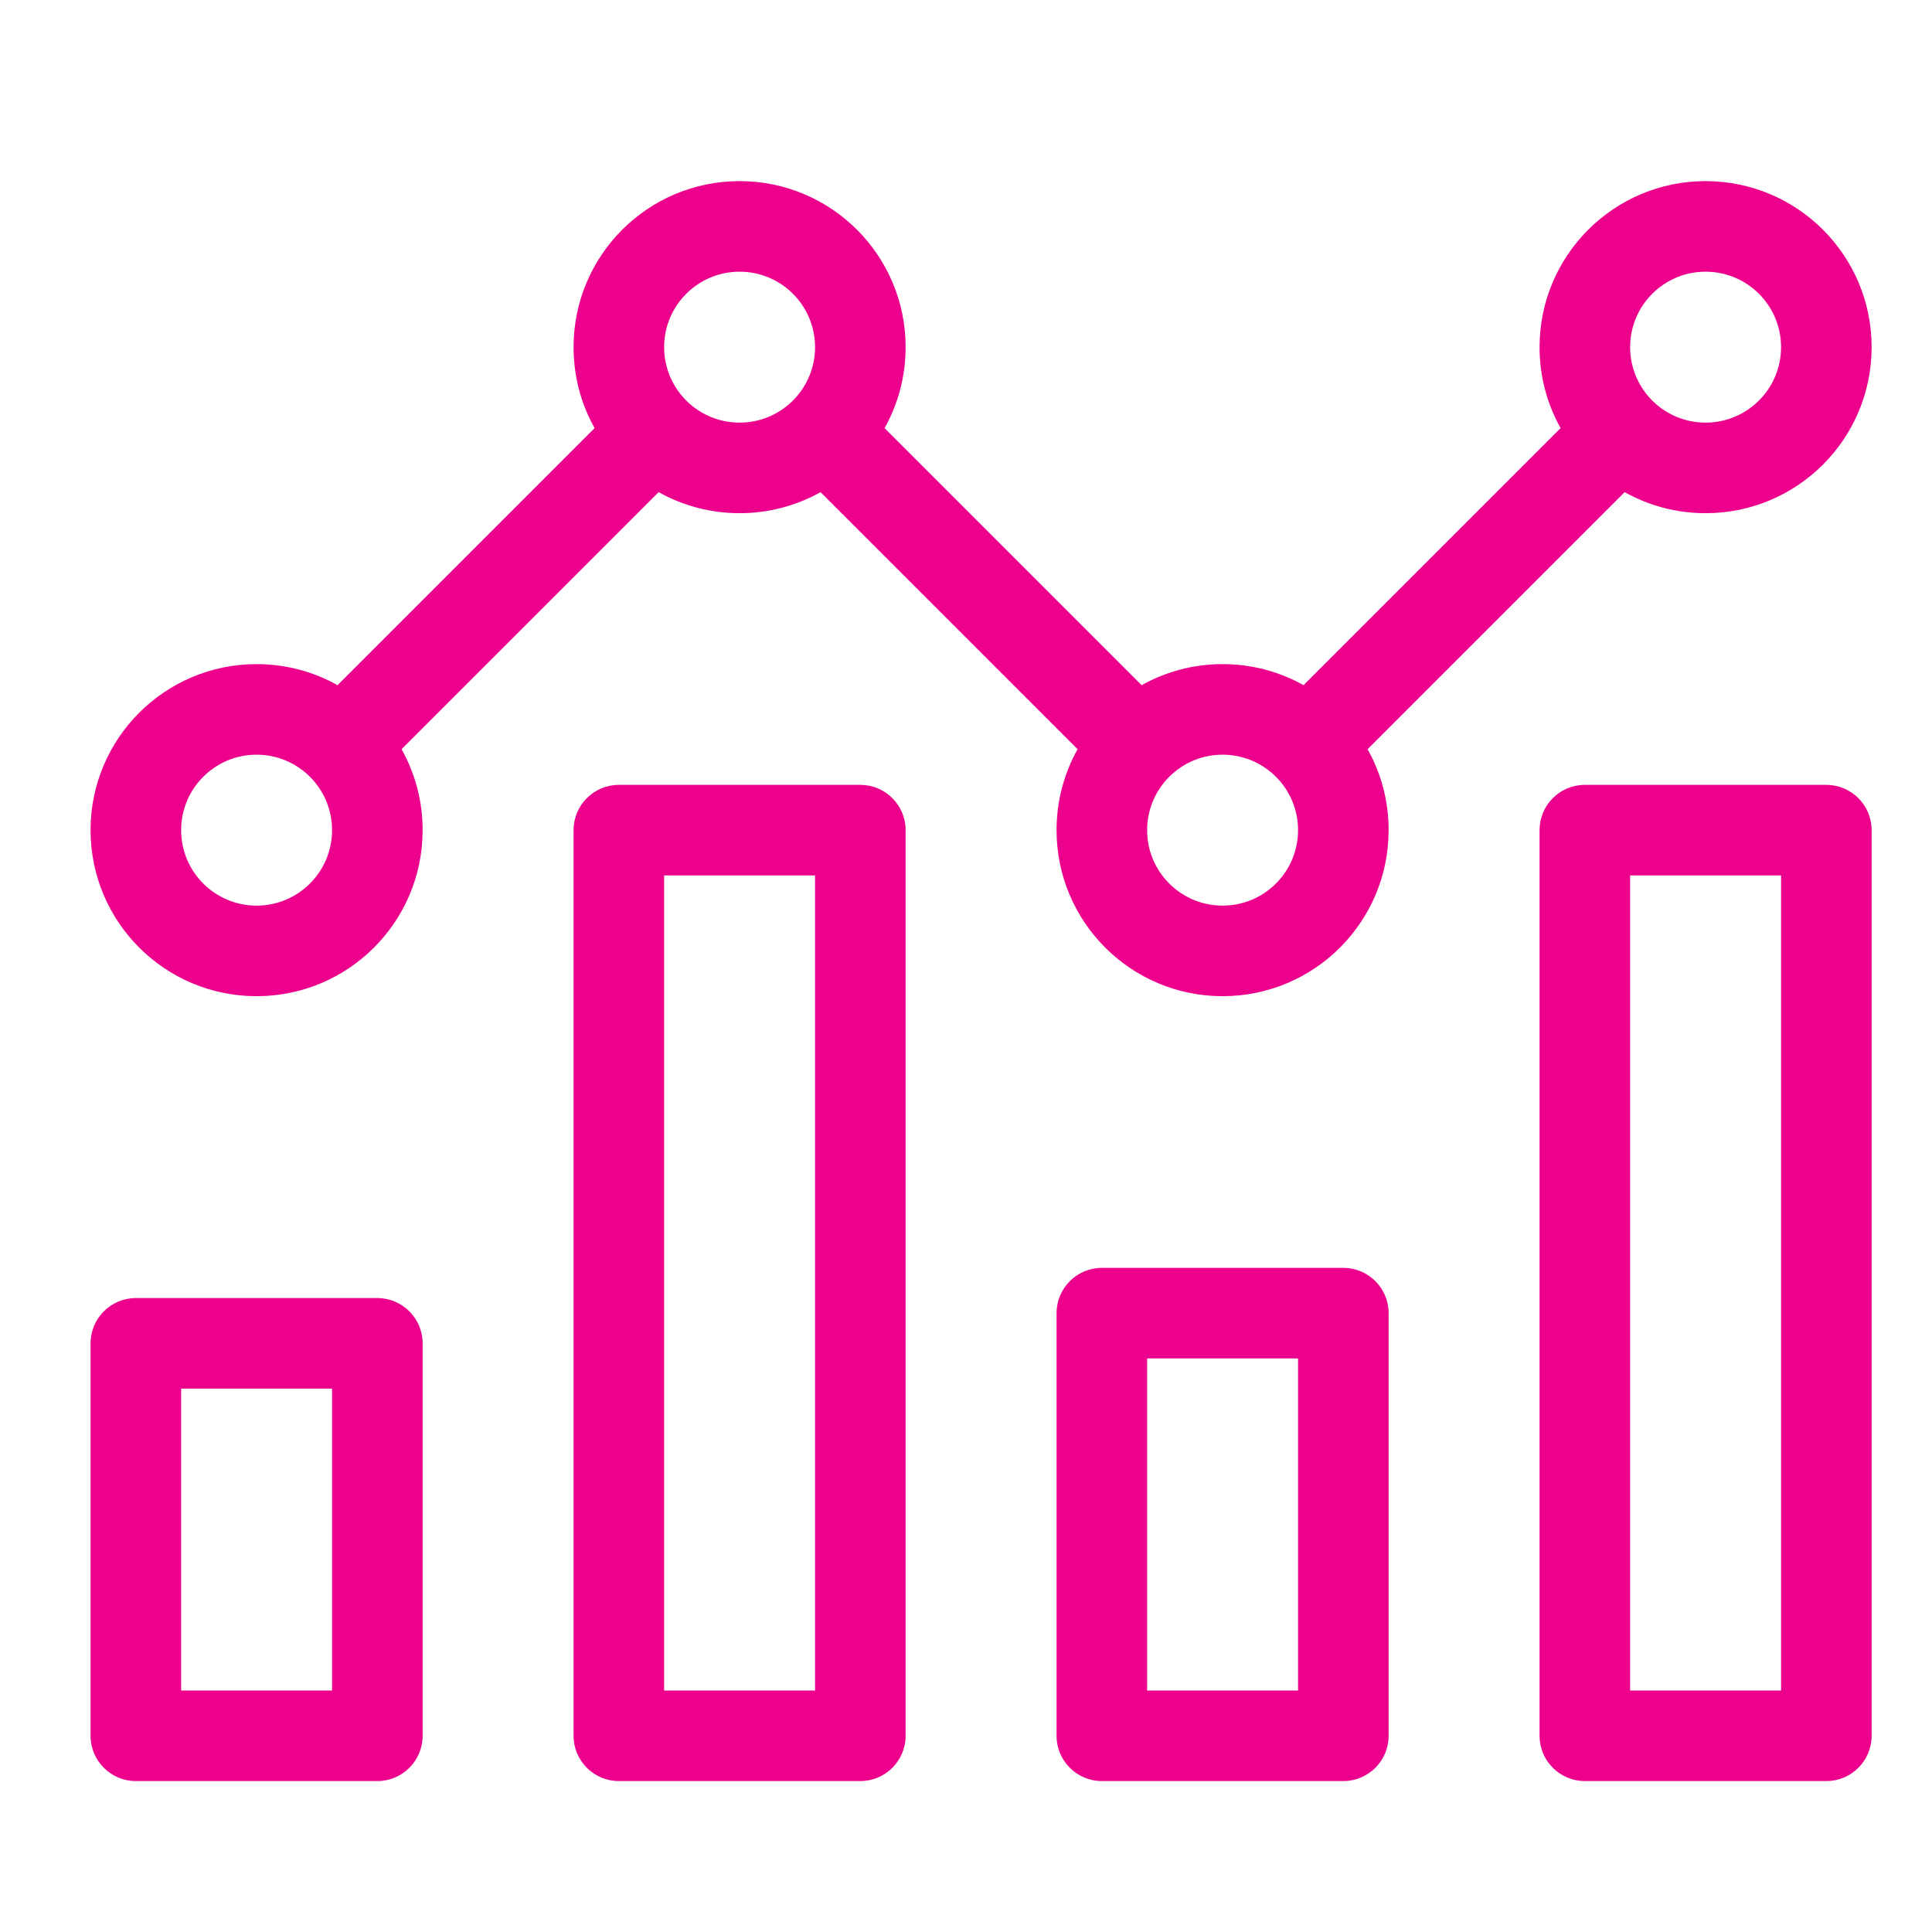 <?xml version="1.0" encoding="UTF-8"?>
<svg xmlns="http://www.w3.org/2000/svg" width="64" height="64" viewBox="0 0 64 64" fill="none">
  <path fill-rule="evenodd" clip-rule="evenodd" d="M22 11.5C22 10.119 23.119 9 24.5 9C25.881 9 27 10.119 27 11.5C27 12.178 26.73 12.793 26.291 13.244C26.283 13.252 26.275 13.259 26.267 13.267C26.263 13.271 26.259 13.276 26.255 13.28C26.251 13.284 26.247 13.288 26.244 13.291C25.793 13.73 25.178 14 24.5 14C23.822 14 23.207 13.73 22.756 13.292C22.749 13.283 22.741 13.275 22.733 13.267C22.725 13.259 22.717 13.251 22.708 13.244C22.27 12.793 22 12.178 22 11.5ZM30 11.5C30 12.474 29.747 13.388 29.303 14.182L37.818 22.697C38.612 22.253 39.526 22 40.5 22C41.474 22 42.388 22.253 43.182 22.697L51.697 14.182C51.253 13.388 51 12.474 51 11.5C51 8.462 53.462 6 56.5 6C59.538 6 62 8.462 62 11.5C62 14.538 59.538 17 56.5 17C55.526 17 54.612 16.747 53.818 16.303L45.303 24.818C45.747 25.612 46 26.526 46 27.5C46 30.538 43.538 33 40.5 33C37.462 33 35 30.538 35 27.5C35 26.526 35.253 25.612 35.697 24.818L27.182 16.303C26.388 16.747 25.474 17 24.5 17C23.526 17 22.612 16.747 21.818 16.303L13.303 24.818C13.747 25.612 14 26.526 14 27.5C14 30.538 11.538 33 8.5 33C5.462 33 3 30.538 3 27.5C3 24.462 5.462 22 8.5 22C9.474 22 10.388 22.253 11.182 22.697L19.697 14.182C19.253 13.388 19 12.474 19 11.5C19 8.462 21.462 6 24.5 6C27.538 6 30 8.462 30 11.5ZM42.244 25.708C42.251 25.717 42.259 25.725 42.267 25.733C42.275 25.741 42.283 25.749 42.292 25.756C42.73 26.207 43 26.822 43 27.5C43 28.881 41.881 30 40.5 30C39.119 30 38 28.881 38 27.5C38 26.822 38.27 26.207 38.708 25.756C38.717 25.749 38.725 25.741 38.733 25.733C38.741 25.725 38.749 25.716 38.757 25.708C39.207 25.27 39.822 25 40.5 25C41.178 25 41.793 25.27 42.244 25.708ZM54.756 13.292C55.207 13.73 55.822 14 56.5 14C57.881 14 59 12.881 59 11.5C59 10.119 57.881 9 56.5 9C55.119 9 54 10.119 54 11.5C54 12.178 54.27 12.793 54.708 13.244C54.717 13.251 54.725 13.259 54.733 13.267C54.741 13.275 54.749 13.284 54.756 13.292ZM10.244 25.708C9.793 25.27 9.178 25 8.5 25C7.119 25 6 26.119 6 27.5C6 28.881 7.119 30 8.5 30C9.881 30 11 28.881 11 27.5C11 26.822 10.73 26.207 10.292 25.756C10.283 25.749 10.275 25.741 10.267 25.733C10.259 25.725 10.251 25.717 10.244 25.708ZM20.5 26C19.672 26 19 26.672 19 27.5V57.5C19 58.328 19.672 59 20.5 59H28.5C29.328 59 30 58.328 30 57.5V27.5C30 26.672 29.328 26 28.5 26H20.5ZM22 56V29H27V56H22ZM35 43.5C35 42.672 35.672 42 36.5 42H44.5C45.328 42 46 42.672 46 43.5V57.5C46 58.328 45.328 59 44.5 59H36.5C35.672 59 35 58.328 35 57.5V43.5ZM38 45V56H43V45H38ZM3 44.5C3 43.672 3.672 43 4.5 43H12.5C13.328 43 14 43.672 14 44.5V57.5C14 58.328 13.328 59 12.5 59H4.5C3.672 59 3 58.328 3 57.5V44.5ZM6 46V56H11V46H6ZM51 27.5C51 26.672 51.672 26 52.5 26H60.5C61.328 26 62 26.672 62 27.5V57.5C62 58.328 61.328 59 60.5 59H52.5C51.672 59 51 58.328 51 57.5V27.5ZM54 29V56H59V29H54Z" fill="#EC008C"></path>
</svg>
